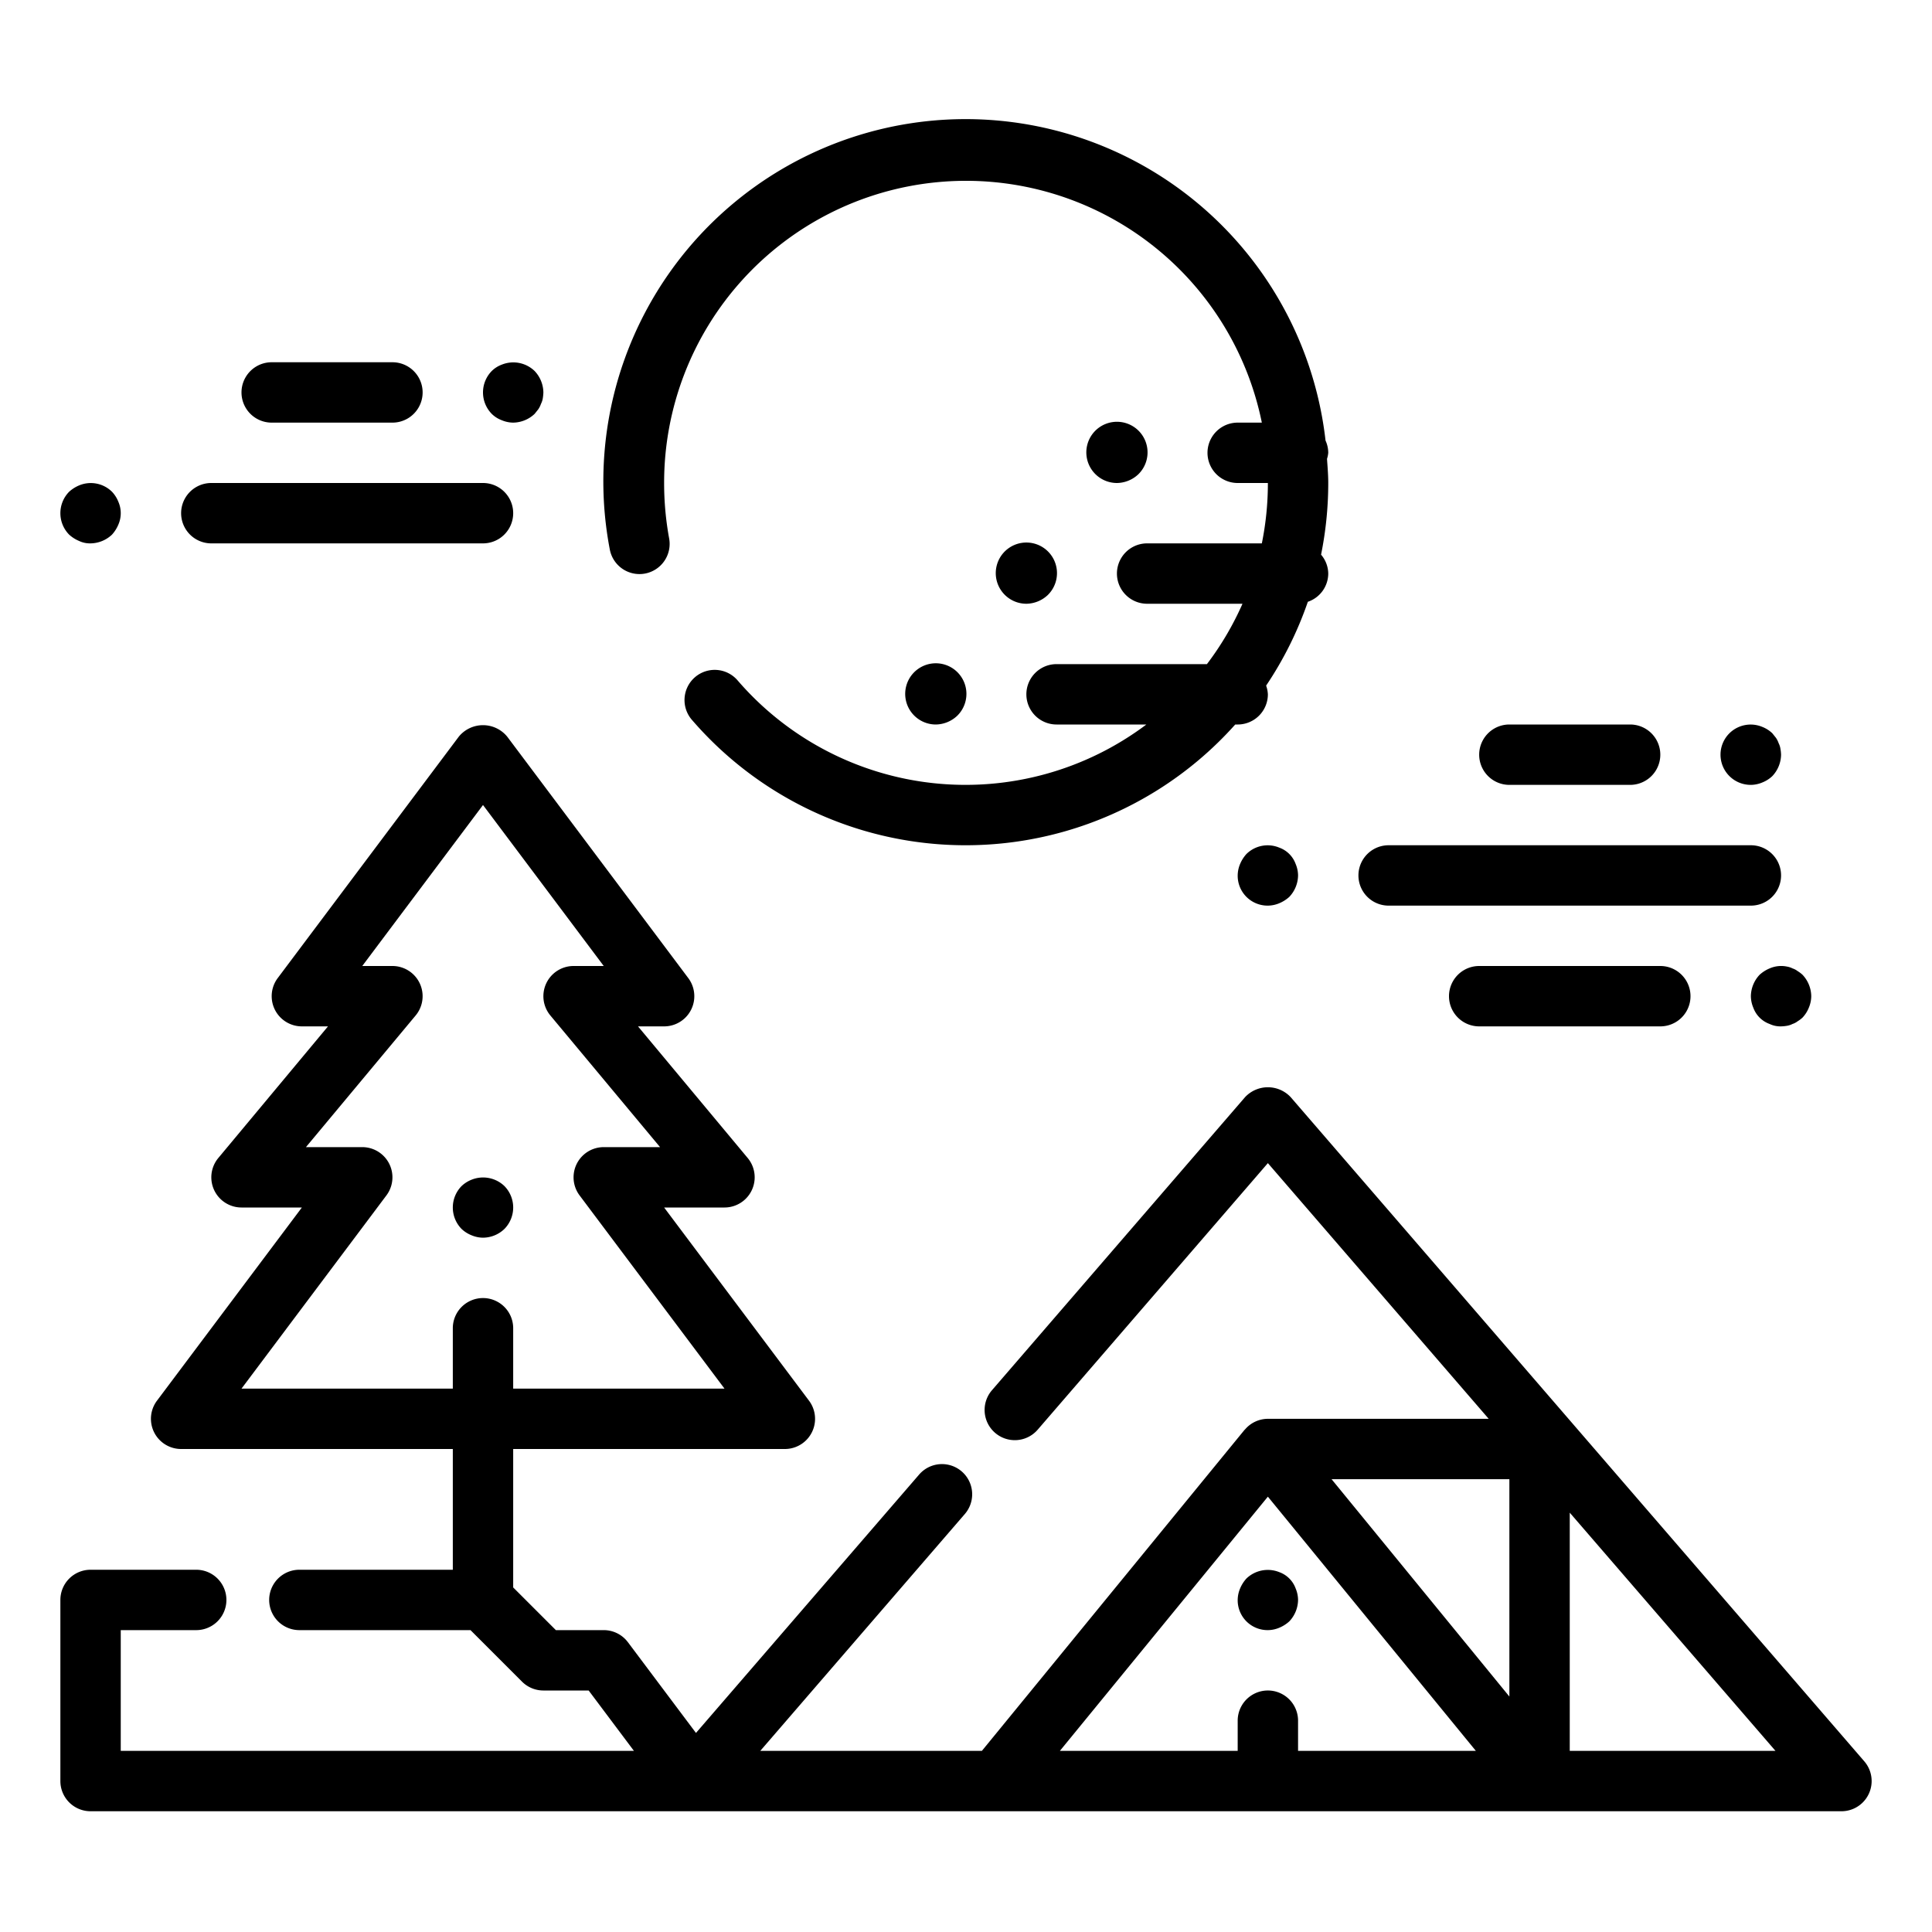 <?xml version="1.0" encoding="UTF-8"?> <svg xmlns="http://www.w3.org/2000/svg" viewBox="0 0 64 64"> <g id="outling-cut"> <path d="M3,60H61a1,1,0,0,0,.757-1.654l-19-22a1.035,1.035,0,0,0-1.514,0L32.86,46.053a1,1,0,1,0,1.514,1.308L42,38.53,49.315,47H42a1,1,0,0,0-.762.358l-.012.009L32.526,58H25.185l6.776-7.846a1,1,0,1,0-1.513-1.308l-7.393,8.56L20.8,54.4A1,1,0,0,0,20,54H18.414L17,52.586V48h9a1,1,0,0,0,.8-1.6L22,40h2a1,1,0,0,0,.768-1.64L21.135,34H22a1,1,0,0,0,.8-1.6l-6-8a1.036,1.036,0,0,0-1.6,0l-6,8A1,1,0,0,0,10,34h.865L7.232,38.36A1,1,0,0,0,8,40h2L5.2,46.4A1,1,0,0,0,6,48h9v4H9.917a1,1,0,0,0,0,2h5.669l1.707,1.707A1,1,0,0,0,18,56h1.5L21,58H4V54H6.5a1,1,0,0,0,0-2H3a1,1,0,0,0-1,1v6A1,1,0,0,0,3,60Zm55.815-2H52V50.109ZM50,49v7.2L46.466,51.88,44.11,49Zm-8,.579,3.445,4.211L48.89,58H43V57a1,1,0,0,0-2,0v1H35.11ZM8,46l4.8-6.4A1,1,0,0,0,12,38H10.135l3.633-4.36A1,1,0,0,0,13,32H12l4-5.333L20,32H19a1,1,0,0,0-.768,1.64L21.865,38H20a1,1,0,0,0-.8,1.6L24,46H17V44a1,1,0,0,0-2,0v2Z"></path> <path d="M42,54a1,1,0,0,0,.38-.08,1.155,1.155,0,0,0,.33-.21A1.052,1.052,0,0,0,43,53a1,1,0,0,0-.08-.38.9.9,0,0,0-.54-.54,1.021,1.021,0,0,0-1.09.21,1.155,1.155,0,0,0-.21.33A1,1,0,0,0,41,53a.99.99,0,0,0,1,1Z"></path> <path d="M21.366,19a1,1,0,0,0,.8-1.165A10.14,10.14,0,0,1,22,16a10,10,0,0,1,19.8-2H41a1,1,0,0,0,0,2h1a9.983,9.983,0,0,1-.2,2H38a1,1,0,0,0,0,2h3.159a9.944,9.944,0,0,1-1.178,2H35a1,1,0,0,0,0,2h2.975A9.969,9.969,0,0,1,24.44,22.546a1,1,0,1,0-1.511,1.31A11.972,11.972,0,0,0,40.919,24H41a1,1,0,0,0,1-1,.99.99,0,0,0-.058-.288,11.945,11.945,0,0,0,1.382-2.777A.992.992,0,0,0,44,19a.982.982,0,0,0-.238-.626A11.984,11.984,0,0,0,44,16c0-.27-.023-.534-.041-.8A.908.908,0,0,0,44,15a.988.988,0,0,0-.09-.406A12,12,0,1,0,20.2,18.2,1,1,0,0,0,21.366,19Z"></path> <path d="M34.71,19.71A1.014,1.014,0,1,0,34,20,1.052,1.052,0,0,0,34.71,19.71Z"></path> <path d="M37.71,15.71A1.014,1.014,0,1,0,37,16,1.052,1.052,0,0,0,37.71,15.71Z"></path> <path d="M31.71,23.71A1.014,1.014,0,1,0,31,24,1.052,1.052,0,0,0,31.71,23.71Z"></path> <path d="M15.62,40.92A1,1,0,0,0,16,41a1.033,1.033,0,0,0,.71-.29,1.014,1.014,0,0,0,0-1.42,1.021,1.021,0,0,0-1.09-.21,1.032,1.032,0,0,0-.33.21,1.014,1.014,0,0,0,0,1.42A1.032,1.032,0,0,0,15.62,40.92Z"></path> <path d="M50,26h4a1,1,0,0,0,0-2H50a1,1,0,0,0,0,2Z"></path> <path d="M49,32a1,1,0,0,0,0,2h6a1,1,0,0,0,0-2Z"></path> <path d="M46,30H58a1,1,0,0,0,0-2H46a1,1,0,0,0,0,2Z"></path> <path d="M42.38,28.08a1,1,0,0,0-1.09.21,1.155,1.155,0,0,0-.21.33A1,1,0,0,0,41,29a.99.99,0,0,0,1,1,1,1,0,0,0,.38-.08,1.155,1.155,0,0,0,.33-.21A1.052,1.052,0,0,0,43,29a1,1,0,0,0-.08-.38.9.9,0,0,0-.54-.54Z"></path> <path d="M58,26a1,1,0,0,0,.38-.08,1.032,1.032,0,0,0,.33-.21A1.052,1.052,0,0,0,59,25a1.225,1.225,0,0,0-.02-.19.6.6,0,0,0-.06-.19.757.757,0,0,0-.09-.18l-.12-.15a1.032,1.032,0,0,0-.33-.21,1,1,0,0,0-1.09.21A1,1,0,0,0,58,26Z"></path> <path d="M58.62,32.08a1.155,1.155,0,0,0-.33.21A1.052,1.052,0,0,0,58,33a1,1,0,0,0,.08.38.9.9,0,0,0,.54.54A.838.838,0,0,0,59,34a1.355,1.355,0,0,0,.2-.02.636.636,0,0,0,.18-.06.556.556,0,0,0,.17-.09.955.955,0,0,0,.16-.12,1.032,1.032,0,0,0,.21-.33A1,1,0,0,0,60,33a1.052,1.052,0,0,0-.29-.71.955.955,0,0,0-.16-.12.556.556,0,0,0-.17-.09.636.636,0,0,0-.18-.06A.956.956,0,0,0,58.62,32.08Z"></path> <path d="M9,14h4a1,1,0,0,0,0-2H9a1,1,0,0,0,0,2Z"></path> <path d="M7,18h9a1,1,0,0,0,0-2H7a1,1,0,0,0,0,2Z"></path> <path d="M16.62,13.92A1,1,0,0,0,17,14a1.052,1.052,0,0,0,.71-.29l.12-.15a.757.757,0,0,0,.09-.18.636.636,0,0,0,.06-.18A1.5,1.5,0,0,0,18,13a1.052,1.052,0,0,0-.29-.71,1.017,1.017,0,0,0-1.09-.21.933.933,0,0,0-.33.21,1.014,1.014,0,0,0,0,1.42A.933.933,0,0,0,16.62,13.92Z"></path> <path d="M2.62,17.92A.838.838,0,0,0,3,18a1.052,1.052,0,0,0,.71-.29,1.155,1.155,0,0,0,.21-.33.943.943,0,0,0,0-.76,1.032,1.032,0,0,0-.21-.33,1,1,0,0,0-1.09-.21,1.155,1.155,0,0,0-.33.21,1.014,1.014,0,0,0,0,1.42A1.155,1.155,0,0,0,2.62,17.92Z"></path> </g> </svg> 